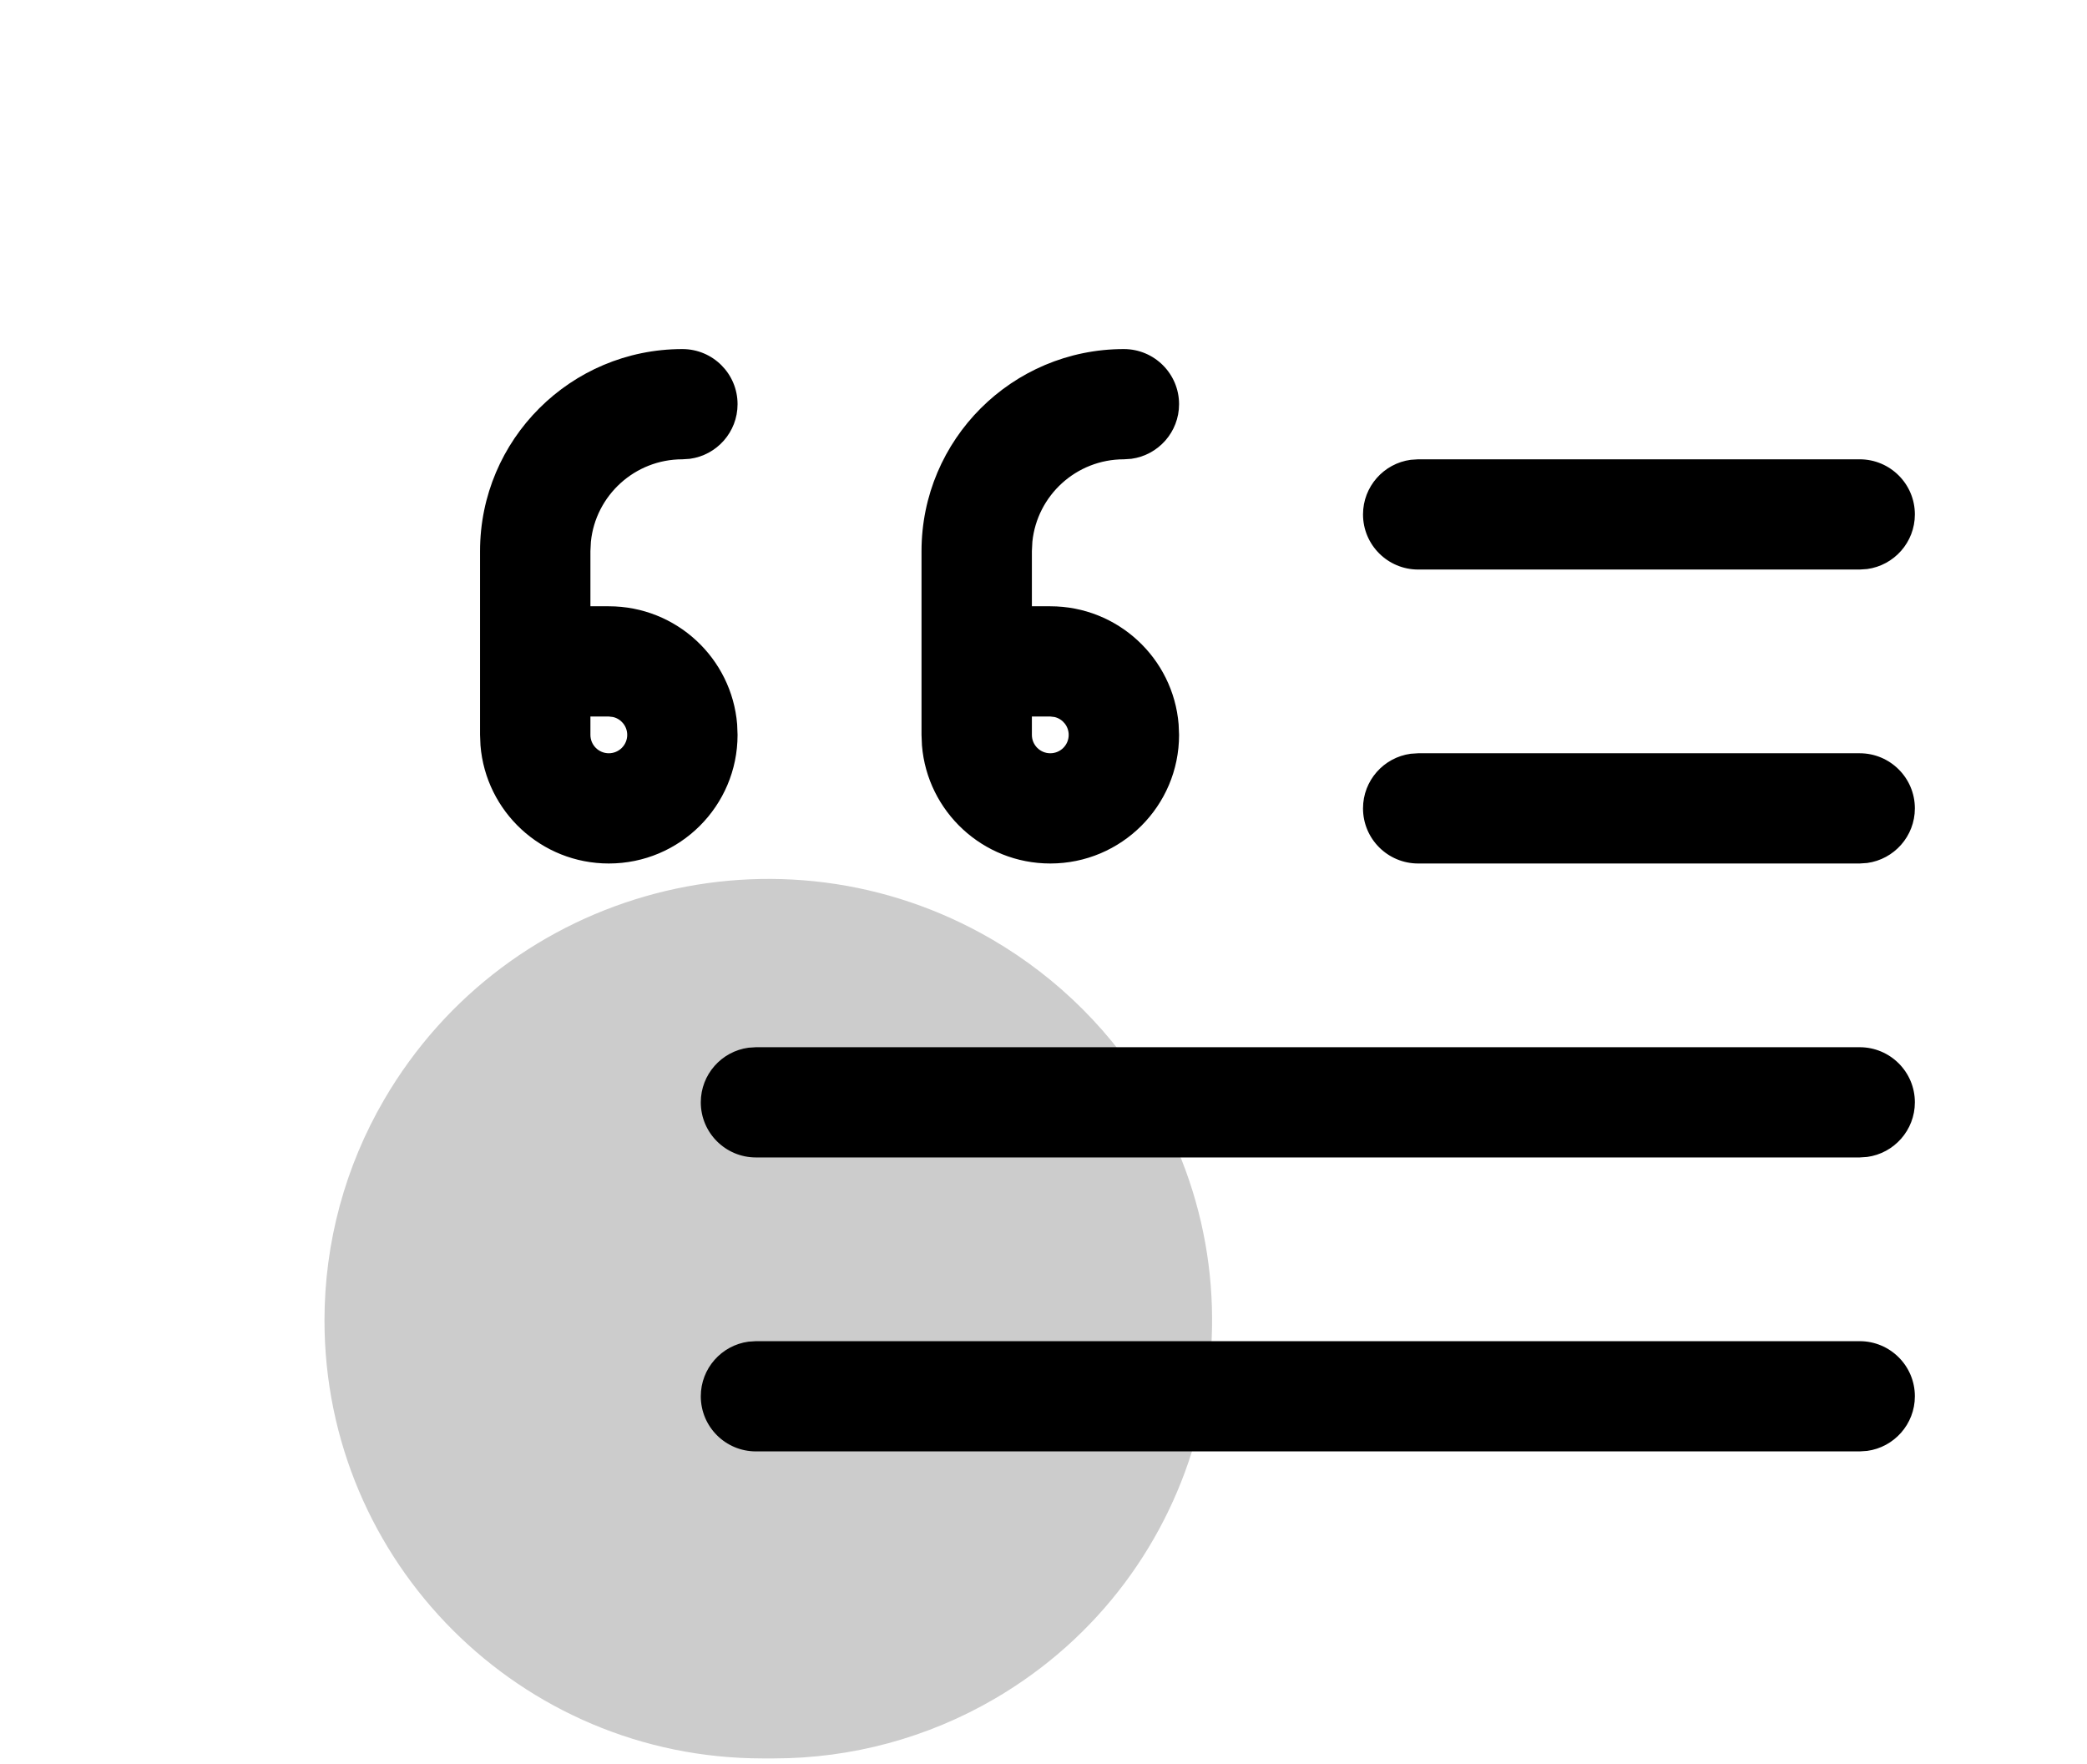 <?xml version="1.0" encoding="UTF-8"?>
<svg width="71px" height="60px" viewBox="0 0 71 60" version="1.1" xmlns="http://www.w3.org/2000/svg" xmlns:xlink="http://www.w3.org/1999/xlink">
    <title>Group 4</title>
    <g id="Prototype---Latest-Version" stroke="none" stroke-width="1" fill="none" fill-rule="evenodd">
        <g id="Clients-Prototype" transform="translate(-165, -871)" fill="#000000">
            <g id="Group-6" transform="translate(0, 751)">
                <g id="Group-4" transform="translate(165, 120)">
                    <path d="M39.204,37.41 C43.35,44.519 40.948,53.644 33.838,57.79 C31.559,59.119 28.968,59.819 26.331,59.819 L25.942,59.819 C17.711,59.819 11.039,53.147 11.039,44.917 C11.039,42.279 11.739,39.688 13.068,37.41 C17.277,30.192 26.539,27.753 33.757,31.962 C36.012,33.277 37.889,35.154 39.204,37.41 Z" id="Rectangle-Copy-5" opacity="0.2"></path>
                    <g id="Icon/apps" transform="translate(10.699, 0)">
                        <path d="M52.567,45.625 C53.604,45.625 54.445,46.464 54.445,47.5 C54.445,48.449 53.738,49.234 52.822,49.358 L52.567,49.375 L15.019,49.375 C13.982,49.375 13.142,48.536 13.142,47.5 C13.142,46.551 13.848,45.766 14.764,45.642 L15.019,45.625 L52.567,45.625 Z M52.567,35.625 C53.604,35.625 54.445,36.464 54.445,37.5 C54.445,38.449 53.738,39.234 52.822,39.358 L52.567,39.375 L15.019,39.375 C13.982,39.375 13.142,38.536 13.142,37.5 C13.142,36.551 13.848,35.766 14.764,35.642 L15.019,35.625 L52.567,35.625 Z M52.567,25.625 C53.604,25.625 54.445,26.464 54.445,27.5 C54.445,28.449 53.738,29.234 52.822,29.358 L52.567,29.375 L37.548,29.375 C36.511,29.375 35.671,28.536 35.671,27.5 C35.671,26.551 36.377,25.766 37.293,25.642 L37.548,25.625 L52.567,25.625 Z M27.535,11.875 C28.572,11.875 29.413,12.714 29.413,13.75 C29.413,14.699 28.706,15.484 27.79,15.608 L27.535,15.625 C25.915,15.625 24.583,16.855 24.422,18.43 L24.406,18.75 L24.406,20.625 L25.032,20.625 C27.33,20.625 29.215,22.393 29.398,24.641 L29.413,25 C29.413,27.416 27.451,29.375 25.032,29.375 C22.734,29.375 20.849,27.607 20.666,25.359 L20.651,25 L20.651,18.75 C20.651,14.953 23.733,11.875 27.535,11.875 Z M12.516,11.875 C13.553,11.875 14.393,12.714 14.393,13.75 C14.393,14.699 13.687,15.484 12.771,15.608 L12.516,15.625 C10.896,15.625 9.563,16.855 9.403,18.43 L9.387,18.75 L9.387,20.625 L10.013,20.625 C12.311,20.625 14.196,22.393 14.379,24.641 L14.393,25 C14.393,27.416 12.432,29.375 10.013,29.375 C7.714,29.375 5.829,27.607 5.647,25.359 L5.632,25 L5.632,18.75 C5.632,14.953 8.714,11.875 12.516,11.875 Z M25.032,24.375 L24.406,24.375 L24.406,25 C24.406,25.345 24.686,25.625 25.032,25.625 C25.378,25.625 25.658,25.345 25.658,25 C25.658,24.704 25.452,24.456 25.176,24.392 L25.032,24.375 Z M10.013,24.375 L9.387,24.375 L9.387,25 C9.387,25.345 9.667,25.625 10.013,25.625 C10.358,25.625 10.639,25.345 10.639,25 C10.639,24.704 10.433,24.456 10.156,24.392 L10.013,24.375 Z M52.567,15.625 C53.604,15.625 54.445,16.464 54.445,17.5 C54.445,18.449 53.738,19.234 52.822,19.358 L52.567,19.375 L37.548,19.375 C36.511,19.375 35.671,18.536 35.671,17.5 C35.671,16.551 36.377,15.766 37.293,15.642 L37.548,15.625 L52.567,15.625 Z" id="Icon-Color"></path>
                    </g>
                </g>
            </g>
        </g>
    </g>
</svg>